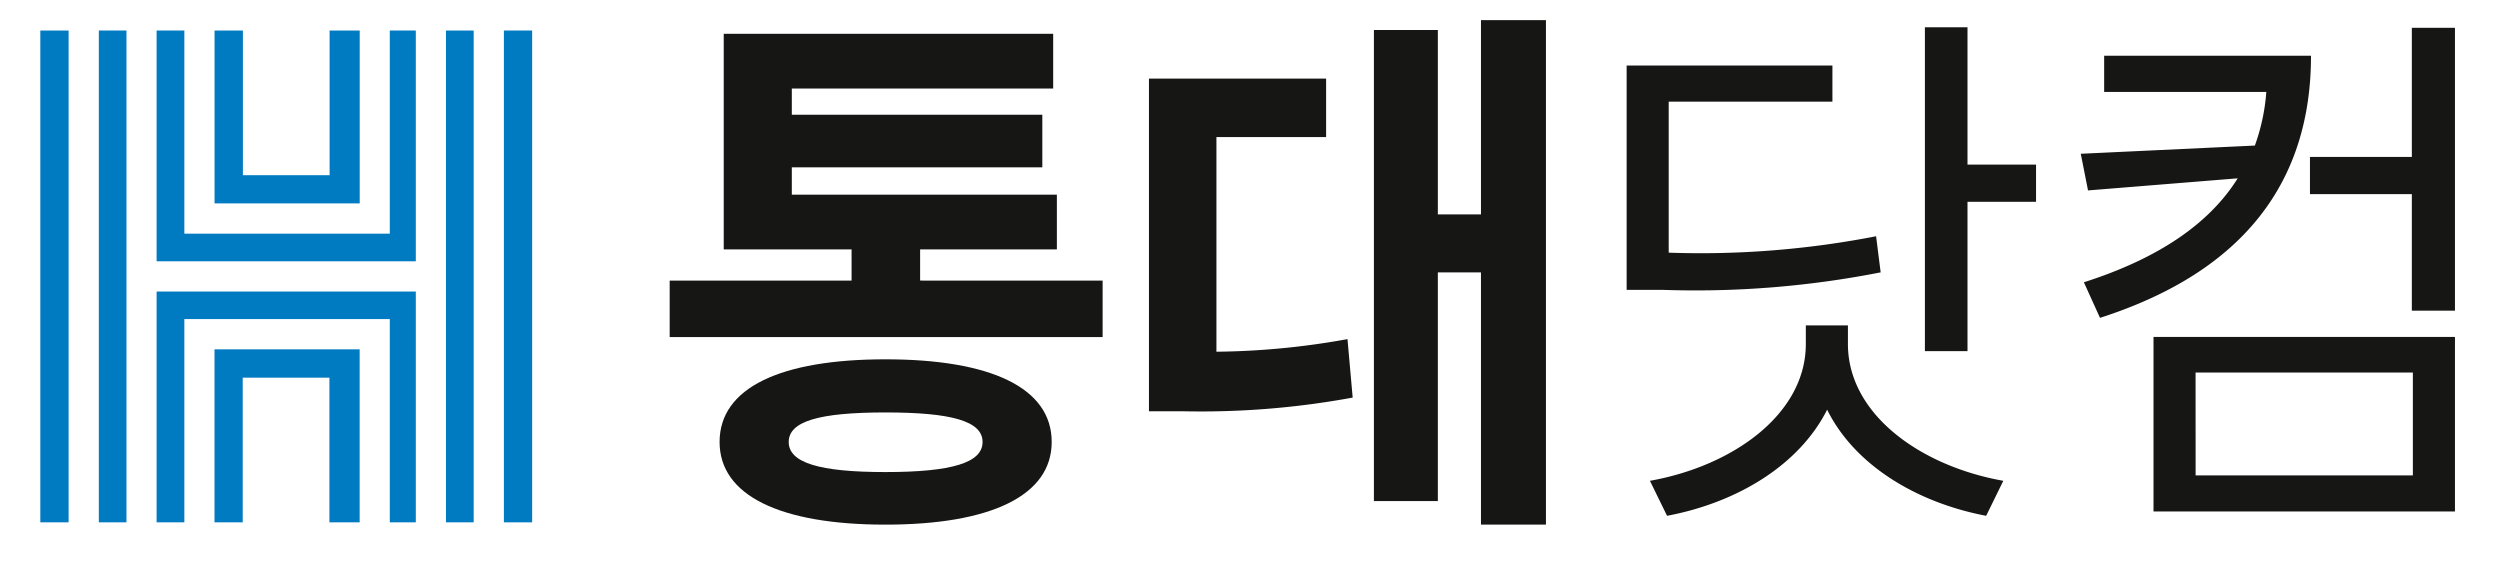<svg xmlns="http://www.w3.org/2000/svg" xmlns:xlink="http://www.w3.org/1999/xlink" width="124" height="28" viewBox="0 0 124 28">
  <defs>
    <clipPath id="clip-path">
      <rect id="사각형_6459" data-name="사각형 6459" width="119.766" height="25.02" fill="none"/>
    </clipPath>
  </defs>
  <g id="logo" transform="translate(19850 10739)">
    <rect id="사각형_6456" data-name="사각형 6456" width="124" height="28" transform="translate(-19850 -10739)" fill="rgba(255,255,255,0)"/>
    <g id="그룹_6738" data-name="그룹 6738" transform="translate(-19848 -10738)">
      <g id="그룹_6737" data-name="그룹 6737" transform="translate(0 0)" clip-path="url(#clip-path)">
        <path id="패스_4937" data-name="패스 4937" d="M59.352,13.062v2.8H37.878v-2.8H46.9V11.515H40.559V.823H56.9V3.537H43.936v1.3H56.361V7.445H43.936V8.8H57.083v2.714H50.3v1.547Zm-2.526,8.005c0,2.659-3.017,4.1-8.249,4.1-5.208,0-8.224-1.438-8.224-4.1,0-2.687,3.016-4.1,8.224-4.1,5.232,0,8.249,1.412,8.249,4.1m-3.429,0c0-1.031-1.52-1.465-4.82-1.465-3.274,0-4.795.434-4.795,1.465s1.52,1.492,4.795,1.492c3.3,0,4.82-.462,4.82-1.492" transform="translate(-6.662 -0.145)" fill="#161615"/>
        <path id="패스_4938" data-name="패스 4938" d="M70.07,16.445a38.11,38.11,0,0,0,6.5-.625l.258,2.9a41.461,41.461,0,0,1-8.455.678h-1.65V2.9H75.51v2.9H70.07ZM86.414,0V25.02H83.191V12.51H81.052V23.853H77.881V.489h3.171V9.634h2.139V0Z" transform="translate(-11.735 0)" fill="#161615"/>
        <path id="패스_4939" data-name="패스 4939" d="M108.072,12.585a47.566,47.566,0,0,1-10.8.869h-1.8V2.328h10.207V4.118h-8.12v7.49a45.445,45.445,0,0,0,10.286-.814Zm-1.624,3.554c0,3.474,3.582,6.052,7.707,6.785l-.85,1.736c-3.428-.651-6.522-2.5-7.888-5.264-1.393,2.767-4.486,4.613-7.94,5.264l-.85-1.736c4.125-.733,7.733-3.311,7.733-6.785v-.922h2.088Zm9.331-8.9V9.084h-3.4v7.409h-2.113V.428h2.113V7.239Z" transform="translate(-16.791 -0.076)" fill="#161615"/>
        <path id="패스_4940" data-name="패스 4940" d="M134.226,1.846c0,6.187-3.274,10.691-10.466,13l-.8-1.764c3.738-1.194,6.239-2.931,7.63-5.156l-7.424.6-.36-1.818,8.635-.407a9.912,9.912,0,0,0,.568-2.659h-8.043V1.846Zm-7.812,13.948h14.952V24.45H126.414Zm2.089,6.866h10.775v-5.1H128.5ZM141.366.461v14.03h-2.139V8.71h-5.053V6.865h5.053V.461Z" transform="translate(-21.6 -0.081)" fill="#161615"/>
        <path id="패스_4941" data-name="패스 4941" d="M25.788.623H24.414V25.018h1.374Z" transform="translate(-4.294 -0.11)" fill="#007ac1"/>
        <path id="패스_4942" data-name="패스 4942" d="M3.521.623V25.018H4.892V.623Z" transform="translate(-0.619 -0.11)" fill="#007ac1"/>
        <path id="패스_4943" data-name="패스 4943" d="M18.566,27.781h1.29V16.332H7V27.781H8.376V17.7h10.19Z" transform="translate(-1.232 -2.873)" fill="#007ac1"/>
        <path id="패스_4944" data-name="패스 4944" d="M8.376.623H7V12.07H19.856V.623h-1.29V10.7H8.376Z" transform="translate(-1.232 -0.11)" fill="#007ac1"/>
        <path id="패스_4945" data-name="패스 4945" d="M10.486.623V9.2h7.2V.623H16.192V7.8h-4.3V.623Z" transform="translate(-1.844 -0.11)" fill="#007ac1"/>
        <rect id="사각형_6457" data-name="사각형 6457" width="1.403" height="24.395" transform="translate(0 0.513)" fill="#007ac1"/>
        <rect id="사각형_6458" data-name="사각형 6458" width="1.402" height="24.395" transform="translate(22.993 0.513)" fill="#007ac1"/>
        <path id="패스_4946" data-name="패스 4946" d="M17.683,28.393v-8.58h-7.2v8.58h1.4V21.218h4.3v7.176Z" transform="translate(-1.844 -3.485)" fill="#007ac1"/>
      </g>
    </g>
  </g>
</svg>
